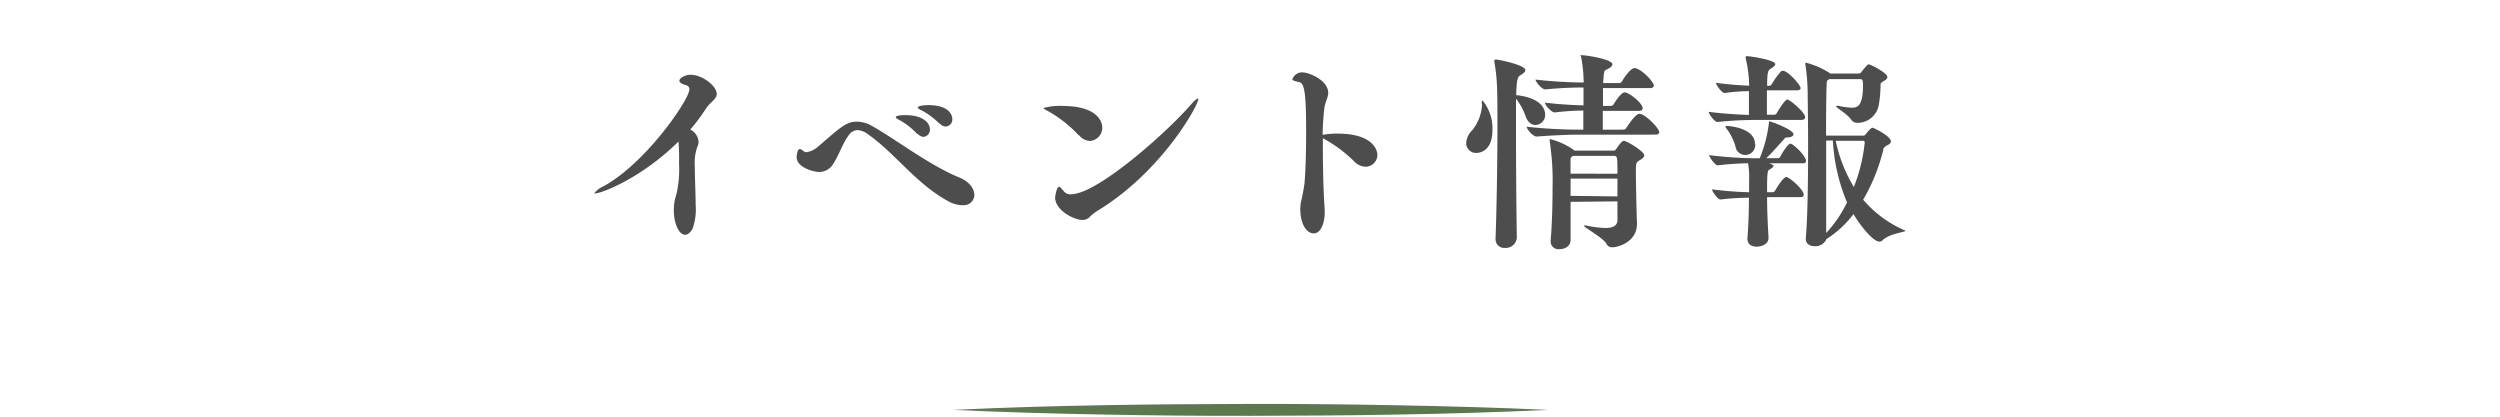 <svg xmlns="http://www.w3.org/2000/svg" width="420" height="70" viewBox="0 0 420 70"><defs><style>.a{fill:#5c784e;}.b{fill:#4d4d4d;}</style></defs><path class="a" d="M260.09,68.86q-12.49.58-25,.78c-8.33.16-16.67.2-25,.22s-16.67-.06-25-.22-16.67-.39-25-.78q12.49-.58,25-.78c8.33-.16,16.67-.2,25-.22s16.67.07,25,.23S251.76,68.48,260.09,68.86Z"/><path class="b" d="M100,32.49c-.1,0-.14,0-.14-.07a4.37,4.37,0,0,1,1.51-1.12c7.14-3.88,14.45-14.59,14.45-16.3,0-.32-.17-.56-.59-.7-.77-.21-1.09-.46-1.09-.74,0-.45,1-1,1.86-1,2,0,4.41,1.89,4.41,3.22,0,.91-1.09,1.33-1.89,2.59a31.48,31.48,0,0,1-2.56,3.4,2.45,2.45,0,0,1,1.4,2.06,1.93,1.93,0,0,1-.24.91,8.35,8.35,0,0,0-.39,3.29c0,2,.14,4.34.14,6.41a9.69,9.69,0,0,1-.52,4c-.42.7-.84,1-1.26,1-1,0-1.89-1.86-1.89-4.1a8.44,8.44,0,0,1,.46-2.78,19.32,19.32,0,0,0,.42-5.14,32.35,32.35,0,0,0-.1-3.64C107.69,30,101,32.49,100,32.49Zm61.69,2a5.56,5.56,0,0,1-2.66-.84c-5.32-3-8.61-7.87-13.26-11.13a3.16,3.16,0,0,0-1.68-.66,1.87,1.87,0,0,0-1.44.77c-1.12,1.47-1.68,3.43-2.69,4.93a2.73,2.73,0,0,1-2.38,1.33c-.78,0-3.75-.7-3.75-2.52,0-.24.14-1.33.52-1.33.18,0,.39.14.7.39a.68.68,0,0,0,.46.14,3.92,3.92,0,0,0,2-1c4-3.47,4.76-4.13,6.48-4.13a5.28,5.28,0,0,1,2.59.77c3.88,2.17,9.59,6.58,14.59,8.61,1.72.7,2.52,1.92,2.52,2.94a1.75,1.75,0,0,1-1.79,1.71l-.24,0Zm-7.63-12a11.34,11.34,0,0,0-2.94-2.31c-.38-.21-.63-.35-.63-.49,0-.35,1.47-.35,1.58-.35,3.18,0,4.16,1.43,4.16,2.41A1.22,1.22,0,0,1,155.14,23a1.48,1.48,0,0,1-1-.55Zm3.75-1.72a12.18,12.18,0,0,0-3-2.24c-.39-.17-.63-.35-.63-.49s.59-.38,1.75-.38c4.06,0,4.06,2.2,4.06,2.34a1.19,1.19,0,0,1-1.12,1.26h0a1.45,1.45,0,0,1-1-.53Zm23.45,2a21,21,0,0,0-5.12-4.06c-.56-.28-.83-.45-.83-.56a9.57,9.57,0,0,1,3.15-.35c6.72,0,6.72,3.4,6.72,3.61a2.22,2.22,0,0,1-2.1,2.27,2.48,2.48,0,0,1-1.82-1ZM183,36.53a1.69,1.69,0,0,1-1.15.42c-1.47,0-4.59-1.65-4.59-3.78,0,0,.21-1.79.67-1.79.17,0,.42.32.87.84a1.38,1.38,0,0,0,1.12.42c4.48,0,16.35-10.64,20.16-15.08.6-.67,1-1,1.16-1s.07,0,.07.11c0,1-6.13,12.25-17.08,18.83a8.76,8.76,0,0,0-1.23,1Zm39.24-13.27V24.9c0,4.23.17,8.75.31,10.18v.67c0,1.64-.63,3.46-1.82,3.46s-2.28-1.47-2.28-4.13a7.43,7.43,0,0,1,.07-.94c.26-1.09.47-2.18.63-3.29.21-2.31.28-5.85.28-8.65,0-6.58-.28-8.22-1.15-8.4s-1.16-.31-1.16-.49a1.71,1.71,0,0,1,1.68-1.15c1.09,0,4.34,1.29,4.34,3.46,0,.77-.52,1.47-.66,2.66s-.25,2.66-.28,4.34h.21a14,14,0,0,1,2.24-.18c6.26,0,6.75,3,6.75,3.57a2,2,0,0,1-2,2,2.84,2.84,0,0,1-2-1,23,23,0,0,0-5.14-3.78Zm26.7-5.73c0-.45,0-.63.15-.63a7.38,7.38,0,0,1,1.64,4.94c0,3.85-2.48,3.85-2.7,3.85a1.64,1.64,0,0,1-1.71-1.55V24a3.27,3.27,0,0,1,1-2.1,7.45,7.45,0,0,0,1.67-4.45Zm10.65,1.72A1.7,1.7,0,0,1,257.94,21c-.59,0-1.22-.38-1.61-1.4a10.63,10.63,0,0,0-1.54-2.9l-.1-.11v6.27c0,7.31.11,16.27.14,17v.07a1.87,1.87,0,0,1-2,1.72,1.45,1.45,0,0,1-1.57-1.31,1.2,1.2,0,0,1,0-.38v-.07c.14-3.74.31-11.79.31-18.48,0-6.23,0-8.08-.52-11v-.21a.22.22,0,0,1,.21-.21c.52,0,5,.94,5,1.78,0,.32-.42.63-.84.88s-.63.52-.7,3.36H255c4.33.57,4.58,2.67,4.58,3.2Zm5.91-9.87c0-.11,0-.11.14-.11.95,0,5.25.7,5.25,1.54,0,.28-.35.6-1,.88-.42.14-.42.31-.56,2.27h2.52c.39,0,.53-.1.63-.28.25-.45,1.44-2.24,2.1-2.24,1.05,0,3.26,2.28,3.26,2.94,0,.21-.14.42-.7.42H269.3v3h1.15c.39,0,.53-.1.63-.28.25-.38,1.23-2,1.89-2s3,1.78,3,2.69c0,.21-.14.42-.7.42h-6v3.15h3.32c.39,0,.53-.1.63-.28.25-.42,1.54-2.38,2.21-2.38.94,0,3.32,2.42,3.32,3.08,0,.21-.14.42-.7.42H265.27c-1.68,0-4.27.11-7.14.32h0c-.6,0-1.65-1.26-1.65-1.65a83.36,83.36,0,0,0,8.93.49H266V18.57a44.45,44.45,0,0,0-4.8.32h0c-.6,0-1.65-1.26-1.65-1.65,2.28.28,4.66.42,6.48.46v-3c-1.68,0-3.92.07-6.41.32h0c-.6,0-1.65-1.26-1.65-1.65a75.54,75.54,0,0,0,8.09.49,25.53,25.53,0,0,0-.42-4.27,1,1,0,0,1-.11-.29Zm-1.64,24.53v6.44c0,.88-.8,1.51-1.89,1.51a1.31,1.31,0,0,1-1.46-1.14,1.21,1.21,0,0,1,0-.19v-.14c.25-2.94.32-6.23.32-8.86a44.1,44.1,0,0,0-.49-7.87v-.18c0-.07,0-.1.11-.1a11.75,11.75,0,0,1,3.95,1.82l.14.1h6.55c.14,0,.24,0,.42-.24a9,9,0,0,1,.87-1.16c.18-.14.25-.24.42-.24.49,0,3.43,1.75,3.43,2.45,0,.21-.17.45-.63.73-.77.46-.77.53-.77,2,0,2,.11,6.68.18,8.61v.17c0,3.05-3.19,3.92-4.13,3.92a1,1,0,0,1-1-.59c-.56-1-3.78-2.77-3.78-3,0,0,0-.07.1-.07a1,1,0,0,1,.25,0,17.53,17.53,0,0,0,3.22.42c1.43,0,2-.46,2.06-1.23V33.83Zm7.87-4.72c0-2.91,0-3-.63-3h-6.83l-.21.14c-.21.14-.21.32-.21.56v2.28Zm0,3.81V30h-7.87v2.9Zm31.54-13.31c0,.21-.17.46-.66.46h-7.46a61.59,61.59,0,0,0-6.65.35h0c-.42,0-1.44-1.33-1.44-1.72,1.89.28,4.83.46,6.76.53v-4a32.42,32.42,0,0,0-4.1.32h0c-.42,0-1.43-1.33-1.43-1.72,1.71.25,3.92.42,5.57.49a20.51,20.51,0,0,0-.59-4.61V9.61c0-.14.07-.17.21-.17.6,0,4.76.63,4.76,1.33,0,.28-.42.56-.8.8s-.56.53-.56,2.84h.39a.65.65,0,0,0,.39-.28A13.17,13.17,0,0,1,299.2,12a.51.51,0,0,1,.31-.11c.91,0,3,2.45,3,2.91,0,.21-.18.38-.67.38h-5v4.1h1.26a.48.48,0,0,0,.38-.25c.21-.38,1.37-2.31,1.79-2.31S303.27,18.89,303.27,19.69Zm.14,7.39c0,.17-.1.35-.52.35h-5.67c.7.24.73.38.73.45s-.17.35-.59.56-.49.28-.49,3.85h.94a.56.56,0,0,0,.39-.24c.14-.25,1.36-2.31,1.89-2.31s2.94,2.1,2.94,3c0,.21-.14.38-.6.38h-5.56c0,2.42.14,5,.24,6.76V40c0,1-1.15,1.44-2,1.44s-1.54-.39-1.54-1.33V40c.18-2.24.25-4.73.25-6.79a44.15,44.15,0,0,0-4.8.31h0c-.39,0-1.4-1.33-1.4-1.71a62,62,0,0,0,6.23.49V30.19a12.77,12.77,0,0,0-.18-2.76,48.55,48.55,0,0,0-5.11.35h0c-.39,0-1.41-1.33-1.41-1.72a65.54,65.54,0,0,0,7.91.53h.57a22.75,22.75,0,0,0,1.54-5.85c0-.28,0-.35.14-.35s4,1.37,4,2.17c0,.28-.32.49-1,.53-.49,0-.46.17-.77.49-.6.63-1.75,2-2.81,3h2a.44.44,0,0,0,.35-.25c.24-.49,1.29-2.2,1.71-2.2s2.62,2,2.62,2.95Zm-8.54-2.91a1.67,1.67,0,1,1-3.32.39h0a9.47,9.47,0,0,0-1.37-2.8,1.21,1.21,0,0,1-.31-.49c0-.07.06-.11.2-.11.67,0,4.76.42,4.76,3Zm25.24,14.6c0,.24-2.59.42-3.82,1.57a.73.73,0,0,1-.56.25c-1,0-3.11-2.52-4.34-4.62a17.67,17.67,0,0,1-4.55,4.2,2,2,0,0,1-2,1.19c-.77,0-1.47-.39-1.47-1.26V40c.32-3.36.39-10,.39-15.58,0-4.16-.07-7.73-.07-8.78a35.47,35.47,0,0,0-.39-4.83v-.18s0-.1.1-.1a13.87,13.87,0,0,1,4,1.75l.07.07h4.8a.48.48,0,0,0,.45-.25,11.45,11.45,0,0,1,1-1.19.39.39,0,0,1,.25-.1c.24,0,3.11,1.43,3.11,2.13,0,.21-.17.42-.52.63s-.63.35-.63.63v.07a19.56,19.56,0,0,1-.32,3.5,3.64,3.64,0,0,1-3.6,2.87,1.21,1.21,0,0,1-1-.52c-.66-1-2.55-2-2.55-2.28a.26.26,0,0,1,.17-.07,1.33,1.33,0,0,1,.46.07,13.5,13.5,0,0,0,2,.25c.91,0,1.89-.18,1.89-3.75,0-1-.14-1.05-.53-1.05h-5.14l-.25.18c-.14.07-.17.21-.17.59-.07,1-.11,4.52-.11,8.72h6.3c.25,0,.39-.28.42-.32.74-.87.91-1,1.09-1s3.08,1.4,3.08,2.31c0,.21-.18.42-.53.6s-.66.38-.73.7a30.5,30.5,0,0,1-3.4,8.47,19.1,19.1,0,0,0,6.93,5.14c.09,0,.13,0,.13.09ZM307.92,23.61H306.8V39.15A20.9,20.9,0,0,0,310.3,34,31.1,31.1,0,0,1,307.92,23.61Zm5.35.39c0-.35-.18-.35-.28-.35H308.4a24.8,24.8,0,0,0,3.05,7.77A28.37,28.37,0,0,0,313.27,24Z"/></svg>
